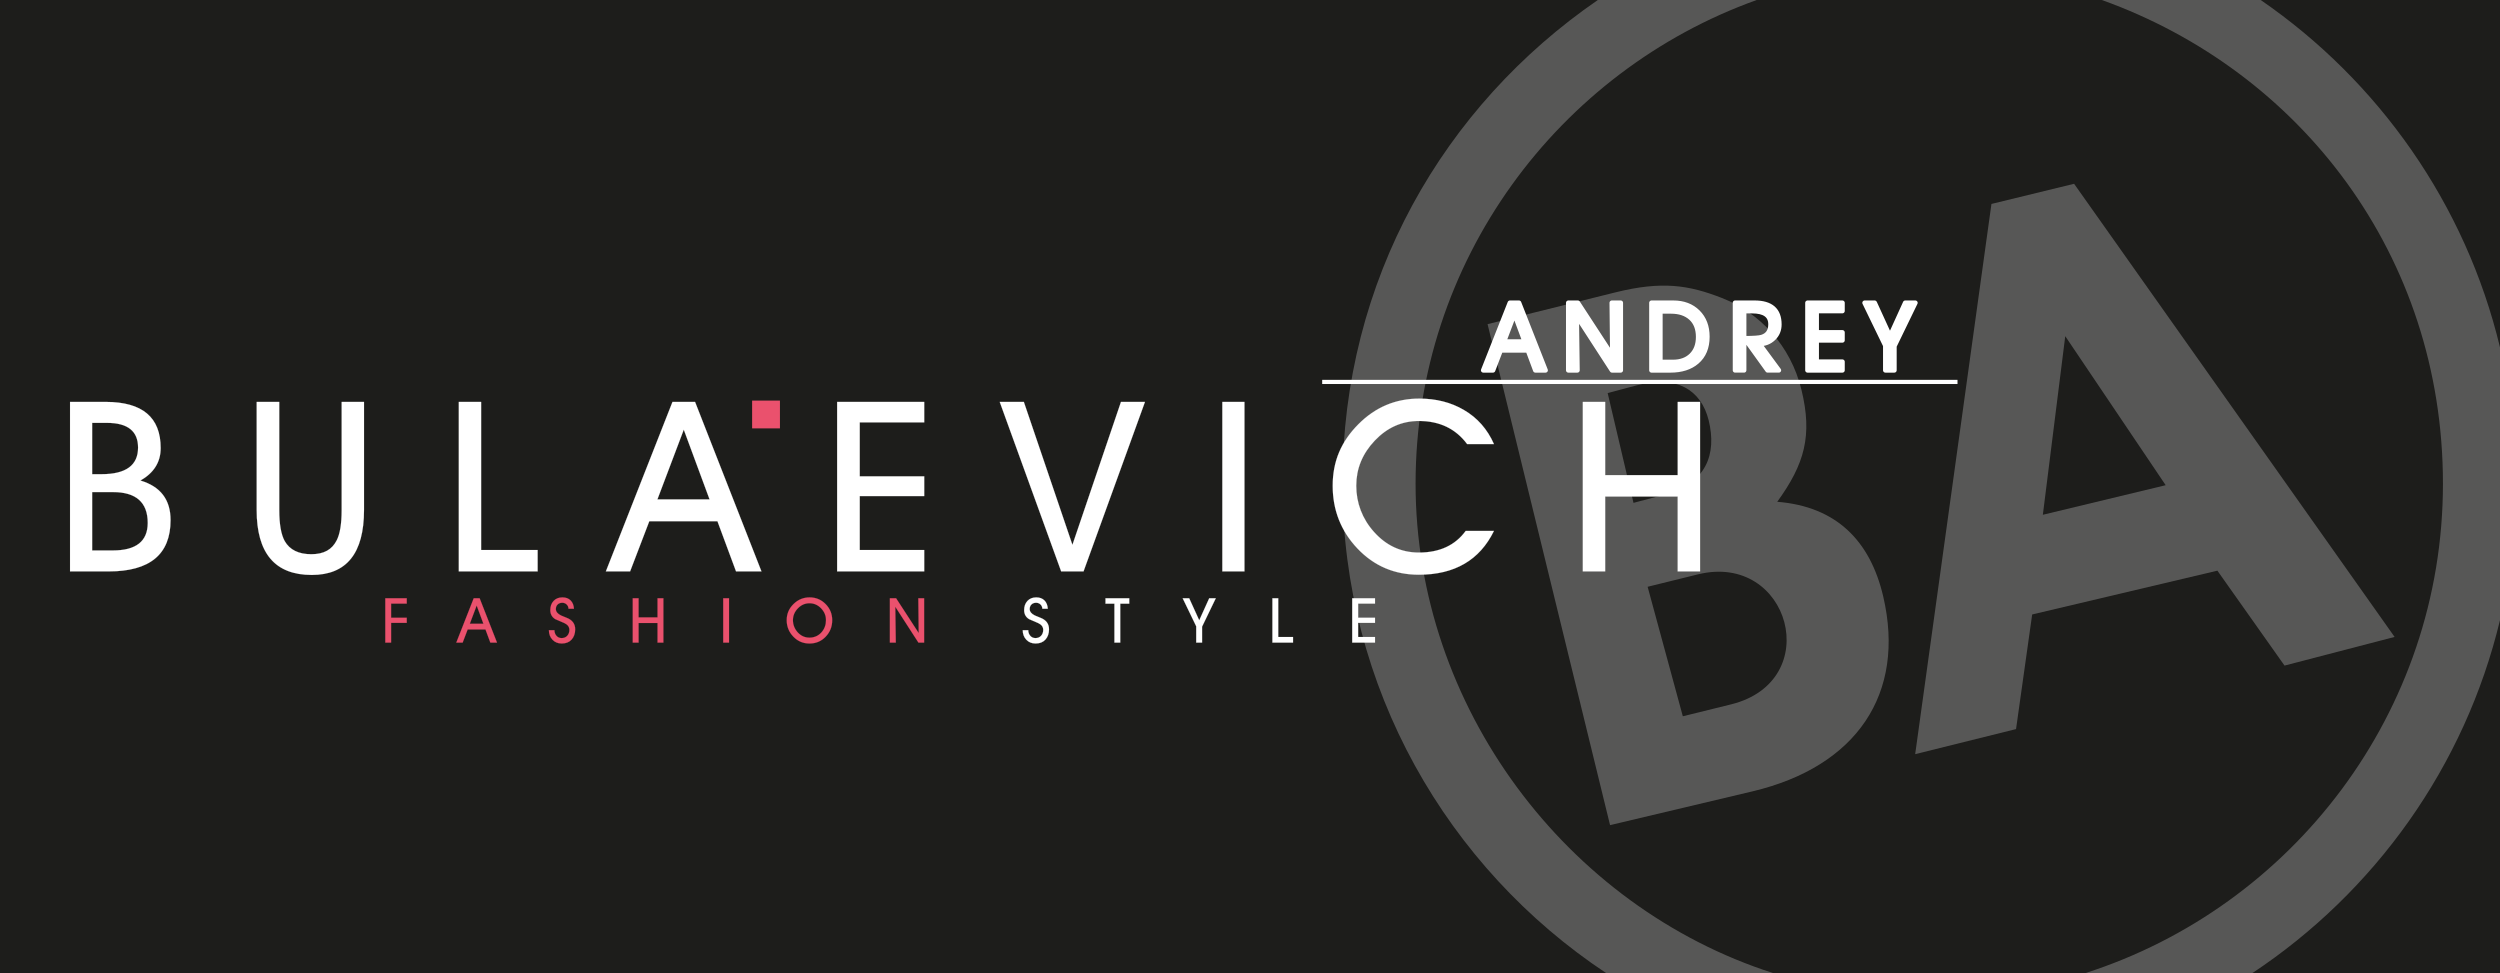 <?xml version="1.0" encoding="UTF-8"?> <svg xmlns="http://www.w3.org/2000/svg" id="Page_1" data-name="Page 1" viewBox="0 0 4223.62 1644.09"><defs><style> .cls-1, .cls-2, .cls-3, .cls-4, .cls-5, .cls-6 { fill-rule: evenodd; } .cls-1, .cls-2, .cls-7, .cls-6 { stroke-width: 0px; } .cls-1, .cls-3, .cls-5 { fill: #fff; } .cls-2 { fill: #575756; } .cls-3, .cls-4 { stroke-miterlimit: 2.41; stroke-width: .22px; } .cls-3, .cls-5 { stroke: #fff; } .cls-4 { stroke: #ea516d; } .cls-4, .cls-6 { fill: #ea516d; } .cls-7 { fill: #1d1d1b; } .cls-5 { stroke-linecap: round; stroke-linejoin: round; stroke-width: 7.95px; } </style></defs><g id="Layer_1-2" data-name="Layer 1"><g><rect class="cls-7" y="0" width="4223.62" height="1644.09"></rect><path class="cls-2" d="M3181.62,1007.76c38.29,164.06-44.61,287.41-221.12,329.25l-240.39,56.99-206.95-846.39,216.01-53.68c79.08-19.65,124.19-12.17,179.26,9.24,64.24,24.98,116.61,80.01,135.01,155.24,18.96,77.58,5.34,125.55-40.89,189.34,99.95,7.95,157.14,66.05,179.07,160h0ZM2886.73,710.23c-12.64-51.72-54.68-76.96-120.17-59.58l-50.5,13.41,43.63,185.5,52.09-13.85c70.95-18.87,88.94-68.28,74.96-125.48h0ZM2783.57,991.33l59.47,218.78,81.43-20.09c159.5-39.36,99.2-257.93-55.95-219.65l-84.95,20.96h0Z"></path><path class="cls-2" d="M4045.54,1076.05l-185.98,48.41-113.4-160.36-312.92,74-27.25,193.65-170.4,42.35,128.84-929.55,139.64-34.06,541.48,765.57h0ZM3658.8,819.72l-169.68-251.76-37.84,301.73,207.52-49.97h0Z"></path><path class="cls-2" d="M2713.7,1644.09c-268.17-177.74-445.66-482.21-445.66-826.85S2439.24,178.99,2699.45,0h268.4c-335.32,120.21-576.3,441.45-576.3,817.24s254.53,714.88,604.41,826.85h-282.27ZM3819.32,0c199.28,137.08,346.35,344.99,404.3,586.9v460.72c-59.32,247.62-212.03,459.61-418.52,596.47h-282.31c349.89-111.97,604.44-440.64,604.44-826.85S3886.21,120.21,3550.89,0h268.43Z"></path><path class="cls-4" d="M660.74,1085.62h-9.78v-74.88h36.19v9.05h-26.42v23.82h26.42v8.74h-26.42v33.28h0ZM793.68,1053.79h23.04l-11.39-30.8-11.65,30.8h0ZM820.2,1063.46h-30.11l-8.47,22.15h-10.71l29.43-74.88h9.98l29.33,74.88h-11.23l-8.22-22.15h0ZM927.33,1064.71h9.36c0,3.67,1.13,6.81,3.38,9.41,2.25,2.6,5.18,3.9,8.79,3.9,3.95,0,7.12-1.32,9.52-3.96,2.39-2.63,3.58-5.93,3.58-9.88,0-4.99-2.77-8.8-8.32-11.44-5.2-2.29-10.4-4.54-15.6-6.76-5.55-3.4-8.32-8.49-8.32-15.29,0-6.31,1.86-11.46,5.56-15.45,3.71-3.98,8.69-5.98,14.93-5.98,5.82,0,10.43,1.72,13.83,5.15,3.4,3.43,5.27,8.09,5.62,13.99h-9.16c-.14-2.91-1.21-5.32-3.22-7.23s-4.47-2.86-7.38-2.86c-3.19,0-5.79.97-7.8,2.91-2.01,1.94-3.02,4.51-3.02,7.7,0,4.43,2.95,8.07,8.84,10.92,2.5,1.18,5.34,2.36,8.53,3.54,10.19,3.67,15.29,10.26,15.29,19.76,0,7.14-2.01,12.93-6.04,17.37-4.02,4.44-9.56,6.66-16.64,6.66-6.45,0-11.68-2.13-15.7-6.4-4.02-4.26-6.03-9.62-6.03-16.07h0ZM1078.85,1052.54v33.07h-9.88v-74.88h9.88v32.35h32.03v-32.35h9.88v74.88h-9.88v-33.07h-32.03ZM1231.64,1010.73v74.88h-9.78v-74.88h9.78ZM1395.45,1047.55c0-7.56-2.76-14.18-8.27-19.87-5.51-5.68-12.04-8.53-19.6-8.53s-14.11,2.87-19.65,8.63c-5.55,5.75-8.32,12.41-8.32,19.97s2.71,14.72,8.11,20.65c5.41,5.93,12.03,8.89,19.87,8.89s14.9-2.95,20.18-8.84c5.13-5.68,7.7-12.65,7.7-20.9h0ZM1405.96,1047.76c0,10.88-3.68,20.18-11.02,27.87-7.35,7.69-16.47,11.54-27.35,11.54s-19.85-3.88-27.3-11.65c-7.45-7.76-11.18-17.02-11.18-27.77s3.81-19.59,11.44-27.15c7.62-7.55,16.71-11.33,27.24-11.33s19.62,3.76,27.04,11.28c7.42,7.53,11.13,16.59,11.13,27.2h0ZM1512.56,1025.07l.83,60.54h-9.98v-74.88h10.5l38.17,58.76-.62-58.76h9.78v74.88h-9.6l-39.07-60.54h0Z"></path><path class="cls-5" d="M2540.76,577.13h35.24l-17.42-46.88-17.82,46.88h0ZM2581.34,591.86h-46.06l-12.97,33.72h-16.39l45.03-113.98h15.28l44.87,113.98h-17.18l-12.57-33.72h0ZM2663.63,533.42l1.27,92.16h-15.27v-113.98h16.07l58.39,89.44-.95-89.44h14.96v113.98h-14.69l-59.77-92.16h0ZM2804.97,526v85.65h21.32c13.15,0,23.57-3.8,31.26-11.4,7.69-7.6,11.54-17.94,11.54-31.03,0-13.82-4.14-24.48-12.41-31.98-8.28-7.49-19.41-11.24-33.42-11.24h-18.29ZM2790.17,625.58v-113.98h36.75c17.19,0,31.06,5.25,41.61,15.75,10.56,10.5,15.83,24.35,15.83,41.56,0,18.26-5.89,32.4-17.66,42.43-11.14,9.5-26.04,14.25-44.71,14.25h-31.82ZM2946.48,525.52v100.05h-15.12v-113.98h32.78c27.9,0,41.84,12.16,41.84,36.51,0,9.39-3.26,17.23-9.76,23.49-6.5,6.28-14.45,9.42-23.86,9.42l32.83,44.56h-18.94l-38.82-53.98c15.06,0,24.77-.69,29.11-2.06,9.87-3.06,14.8-10.29,14.8-21.69,0-14.88-10.45-22.32-31.35-22.32h-13.52ZM2946.48,570.33l.95,1.27h-.95v-1.27h0ZM3112.64,611.17v14.41h-58.88v-113.98h58.88v13.77h-43.6v36.25h43.6v13.3h-43.6v36.25h43.6ZM3235.85,511.6l-35.48,73.14v40.84h-15.11v-41.79l-35.01-72.19h16.87l25.93,56.67,25.78-56.67h17.02Z"></path><polygon class="cls-1" points="2233.78 641.73 3307.1 641.73 3307.1 648.77 2233.78 648.77 2233.78 641.73 2233.78 641.73"></polygon><polygon class="cls-6" points="1317.66 676.77 1270.68 676.77 1270.68 723.74 1317.66 723.74 1317.66 676.77 1317.66 676.77"></polygon><path class="cls-3" d="M155.71,714.41v86.7h15.91c41.1,0,61.64-14.98,61.64-44.94,0-27.84-17.5-41.76-52.5-41.76h-25.06ZM155.71,831.34v98.63h35c39.24,0,58.86-15.51,58.86-46.53,0-34.73-19.62-52.1-58.86-52.1h-35ZM118.33,965.37v-286.35h60.45c61.78,0,92.67,25.99,92.67,77.95,0,23.6-11.4,41.89-34.2,54.88,33.94,10.08,50.91,32.35,50.91,66.82,0,57.8-34.86,86.7-104.6,86.7h-65.22ZM433.63,679.01h38.18v182.95c0,23.6,3.05,40.96,9.15,52.1,8.48,14.85,23.46,22.27,44.94,22.27s35-7.82,42.95-23.46c5.57-10.87,8.35-27.84,8.35-50.91v-182.95h37.78v182.55c0,73.18-29.43,109.77-88.29,109.77-62.04,0-93.07-36.59-93.07-109.77v-182.55h0ZM908.3,929.17v36.19h-133.23v-286.35h37.78v250.16h95.45ZM1110.66,843.67h88.1l-43.55-117.79-44.55,117.79h0ZM1212.08,880.65h-115.14l-32.41,84.71h-40.97l112.55-286.35h38.18l112.16,286.35h-42.95l-31.42-84.71h0ZM1561.45,929.17v36.19h-147.15v-286.35h147.15v34.6h-108.97v91.08h108.97v33.41h-108.97v91.07h108.97ZM1811.8,920.49l82-241.48h40.57l-103.8,286.35h-37.78l-103.8-286.35h40.76l82.06,241.48h0ZM2102.46,679.01v286.35h-37.39v-286.35h37.39ZM2476.23,896.96h47.73c-24.13,49.32-66.42,73.97-126.87,73.97-41.1,0-75.63-14.71-103.61-44.15-27.97-29.43-41.96-64.82-41.96-106.19s14.38-74.57,43.15-103.61c28.77-29.03,63.17-43.55,103.21-43.55,28.37,0,53.43,6.36,75.17,19.09,22.8,13.26,39.77,32.48,50.91,57.67h-45.34c-19.35-25.99-46.53-38.98-81.53-38.98-28.64,0-53.43,11.01-74.37,33.01-20.95,22.01-31.42,47.46-31.42,76.36s10.08,56.07,30.22,78.35c20.68,23.06,45.87,34.6,75.57,34.6,35,0,61.38-12.2,79.14-36.59h0ZM2711.86,838.89v126.47h-37.78v-286.35h37.78v123.69h122.49v-123.69h37.78v286.35h-37.78v-126.47h-122.49Z"></path><path class="cls-3" d="M1727.85,1064.71h9.36c0,3.67,1.13,6.81,3.38,9.41,2.25,2.6,5.18,3.9,8.79,3.9,3.95,0,7.12-1.32,9.52-3.96,2.39-2.63,3.58-5.93,3.58-9.88,0-4.99-2.77-8.8-8.32-11.44-5.2-2.29-10.4-4.54-15.6-6.76-5.55-3.4-8.32-8.49-8.32-15.29,0-6.31,1.86-11.46,5.56-15.45,3.71-3.98,8.69-5.98,14.93-5.98,5.82,0,10.43,1.72,13.83,5.15,3.4,3.43,5.27,8.09,5.62,13.99h-9.16c-.14-2.91-1.21-5.32-3.22-7.23s-4.47-2.86-7.38-2.86c-3.19,0-5.79.97-7.8,2.91-2.01,1.94-3.02,4.51-3.02,7.7,0,4.43,2.95,8.07,8.84,10.92,2.5,1.18,5.34,2.36,8.53,3.54,10.19,3.67,15.29,10.26,15.29,19.76,0,7.14-2.01,12.93-6.04,17.37-4.02,4.44-9.56,6.66-16.64,6.66-6.45,0-11.68-2.13-15.7-6.4-4.02-4.26-6.03-9.62-6.03-16.07h0ZM1892.64,1019.89v65.73h-9.88v-65.73h-15.08v-9.16h40.14v9.16h-15.19ZM2054.02,1010.73l-23.19,48.05v26.83h-9.88v-27.46l-22.88-47.43h11.02l16.95,37.23,16.84-37.23h11.13ZM2184.51,1076.15v9.47h-34.84v-74.88h9.88v65.42h24.96ZM2323,1076.15v9.47h-38.48v-74.88h38.48v9.05h-28.5v23.82h28.5v8.74h-28.5v23.82h28.5Z"></path></g></g></svg> 
